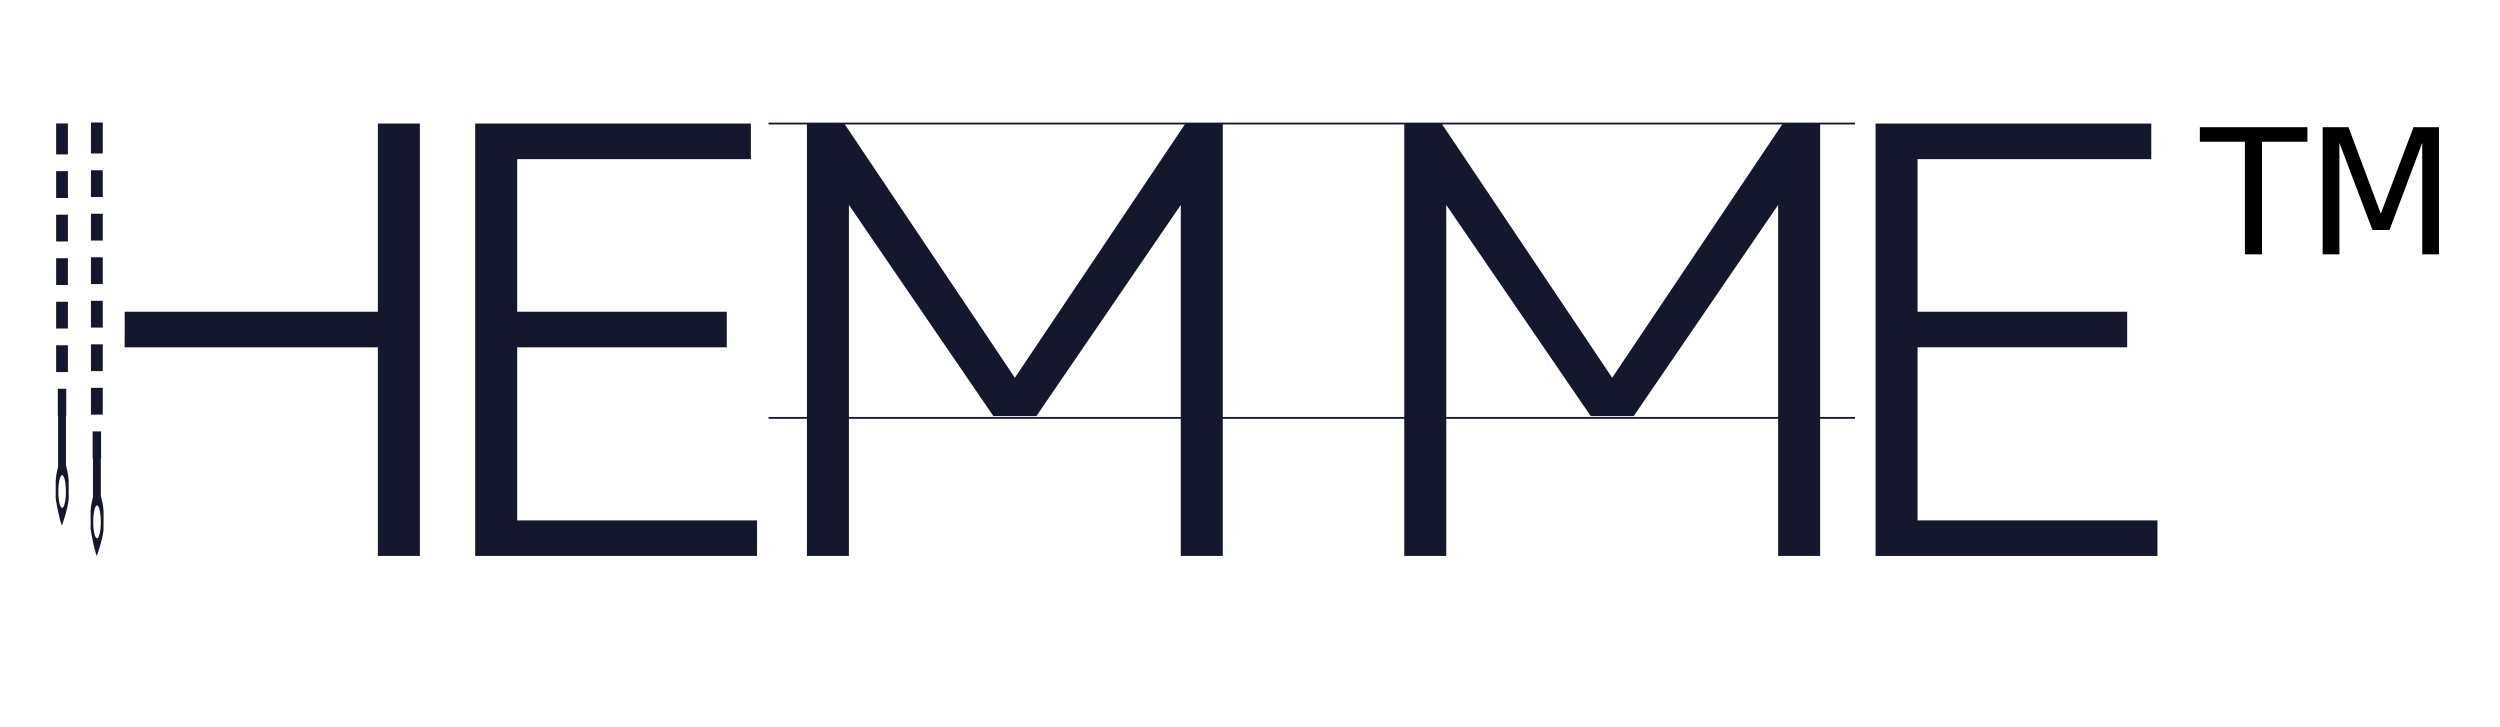 <svg version="1.2" xmlns="http://www.w3.org/2000/svg" viewBox="63 0 687 200" width="688" height="200">
	<style>
		.s0 { fill: #15182d } 
		.s1 { fill: #15182d;stroke: #15182d;stroke-miterlimit:10;stroke-width: .5 } 
		.s2 { fill: #000000 } 
	</style>
	<g id="Hemme">
		<g id="&lt;Group&gt;">
			<path id="&lt;Path&gt;" class="s0" d="m166.49 34v51.79h-69.69q0.01 1.6 0.02 3.19 0.02 3.28-0.03 6.6h69.7v57.42h11.56v-119z"/>
			<path id="&lt;Compound Path&gt;" class="s0" d="m270.84 153h-77.57v-119h3.66 72.21v9.79h-64.31v42h57.68v9.79h-57.68v47.63h66.01z"/>
			<path id="&lt;Compound Path&gt;" class="s0" d="m399.01 153h-11.56v-96.6l-39.73 58.1h-10.02-1.83l-39.75-58.1v96.6h-11.56v-119h10.28l46.95 69.95 46.94-69.95h10.28z"/>
			<path id="&lt;Compound Path&gt;" class="s0" d="m563.4 153h-11.56v-96.6l-39.74 58.1h-10.01-1.83l-39.75-58.1v96.6h-11.56v-119h10.28l46.94 69.95 46.95-69.95h10.28z"/>
			<path id="&lt;Compound Path&gt;" class="s0" d="m656.23 153h-77.57v-119h3.66 72.21v9.79h-64.32v42h57.69v9.79h-57.69v47.63h66.02z"/>
		</g>
	</g>
	<g id="M lines">
		<path id="bottom" class="s1" d="m274 115h299"/>
		<path id="top" class="s1" d="m274 34h299"/>
	</g>
	<g id="left needle">
		<path id="&lt;Compound Path&gt;" class="s0" d="m81.36 131.91c-0.06-1.33-0.56-3.3-0.71-3.88v-17.34h-2.17v17.75c-0.21 0.83-0.56 2.36-0.61 3.45 0 0.09-0.04 0.16-0.04 0.24v5.08c0.2 1.26 0.94 5.61 1.71 7.42 0 0 1.55-4.21 1.86-7.2v-5.3c0-0.08-0.04-0.14-0.04-0.22zm-1.76 7.85c-0.58 0-1.04-2.01-1.04-4.51 0-2.49 0.46-4.51 1.04-4.51 0.57 0 1.04 2.02 1.04 4.51 0 2.5-0.47 4.51-1.04 4.51z"/>
		<path id="&lt;Path&gt;" class="s0" d="m77.95 78.43h3.24v-7.37h-3.24z"/>
		<path id="&lt;Path&gt;" class="s0" d="m77.95 90.41h3.24v-7.37h-3.24z"/>
		<path id="&lt;Path&gt;" class="s0" d="m77.95 54.48h3.24v-7.38h-3.24z"/>
		<path id="&lt;Path&gt;" class="s0" d="m77.95 66.45h3.24v-7.37h-3.24z"/>
		<path id="&lt;Path&gt;" class="s0" d="m77.95 33.97v8.53h3.24v-8.53z"/>
		<path id="&lt;Path&gt;" class="s0" d="m77.95 102.39h3.24v-7.37h-3.24z"/>
		<path id="&lt;Path&gt;" class="s0" d="m78.41 114.36h2.32v-7.37h-2.32z"/>
	</g>
	<g id="right needle">
		<path id="&lt;Compound Path&gt;" class="s0" d="m90.96 140.27c-0.06-1.32-0.56-3.29-0.71-3.87v-17.34h-2.17v17.74c-0.21 0.83-0.56 2.36-0.61 3.46 0 0.08-0.04 0.15-0.04 0.24v5.07c0.2 1.26 0.94 5.61 1.71 7.43 0 0 1.55-4.21 1.86-7.21v-5.29c0-0.09-0.04-0.15-0.04-0.23zm-1.76 7.86c-0.58 0-1.04-2.02-1.04-4.51 0-2.5 0.46-4.52 1.04-4.52 0.57 0 1.04 2.02 1.04 4.52 0 2.49-0.47 4.51-1.04 4.51z"/>
		<path id="&lt;Path&gt;" class="s0" d="m87.53 78.18h3.25v-7.38h-3.25z"/>
		<path id="&lt;Path&gt;" class="s0" d="m87.53 33.71v8.53h3.25v-8.53z"/>
		<path id="&lt;Path&gt;" class="s0" d="m88 126.09h2.32v-7.37h-2.32z"/>
		<path id="&lt;Path&gt;" class="s0" d="m87.53 114.11h3.25v-7.37h-3.25z"/>
		<path id="&lt;Path&gt;" class="s0" d="m87.53 102.13h3.25v-7.37h-3.25z"/>
		<path id="&lt;Path&gt;" class="s0" d="m87.53 66.2h3.25v-7.37h-3.25z"/>
		<path id="&lt;Path&gt;" class="s0" d="m87.53 90.15h3.25v-7.37h-3.25z"/>
		<path id="&lt;Path&gt;" class="s0" d="m87.53 54.22h3.25v-7.37h-3.25z"/>
	</g>
	<g id="Folder 1">
		<path id="TM" class="s2" aria-label="TM"  d="m667.9 39v-4h29.6v4h-12.5v31h-4.7v-31zm33.8 31v-35h7.1l8.9 23.8 9-23.8h7v35h-4.6v-30.7l-9 24h-4.7l-9.1-24v30.7z"/>
	</g>
</svg>